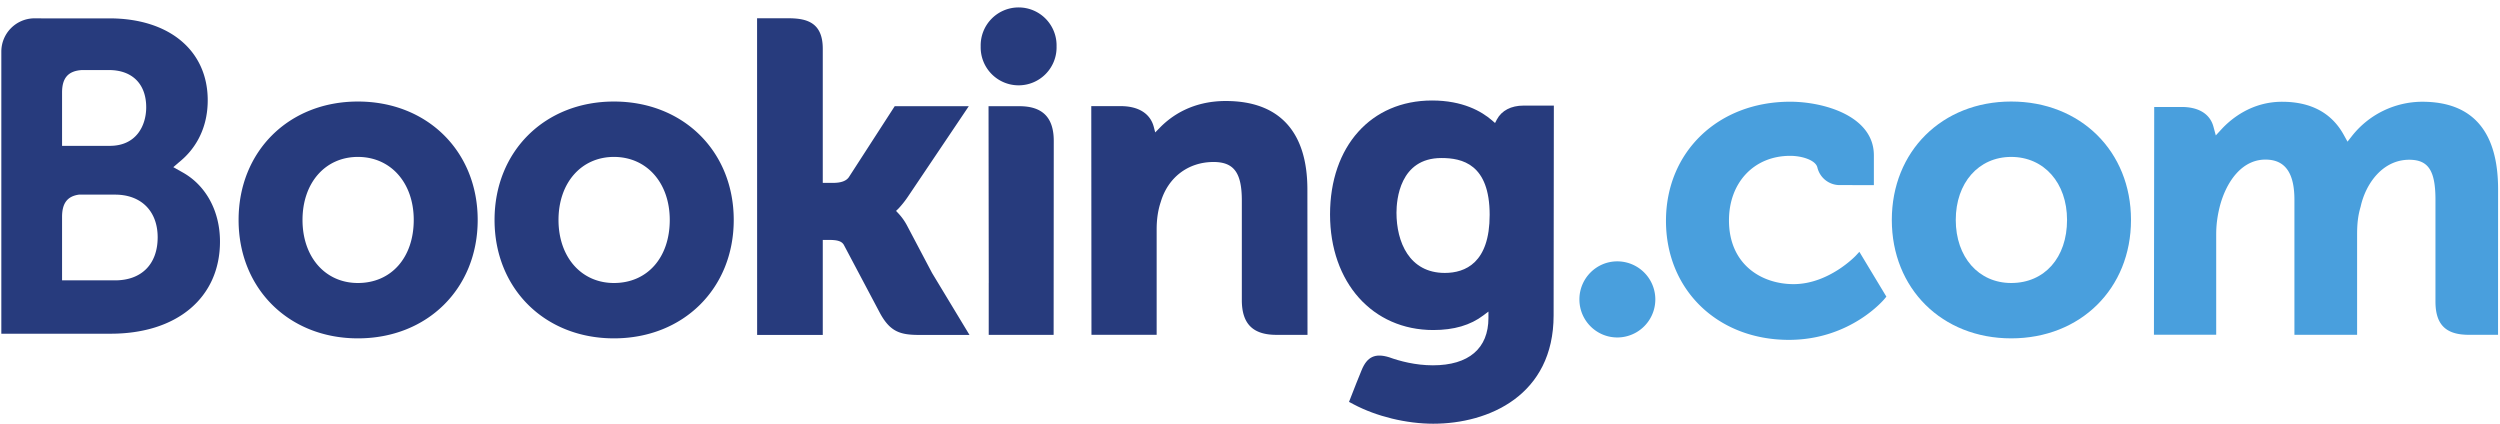 <?xml version="1.0" encoding="UTF-8"?> <svg xmlns="http://www.w3.org/2000/svg" xmlns:xlink="http://www.w3.org/1999/xlink" xml:space="preserve" width="177" height="30" viewBox="0 0 118.125 20.043"><g transform="matrix(1.25 0 0 -1.25 -736.625 36.07)"><defs><path id="a" d="M577.487 10.818h118.125v20.043H577.487z"></path></defs><clipPath id="b"><use xlink:href="#a" style="overflow:visible"></use></clipPath><g style="clip-path:url(#b)"><defs><path id="c" d="M577.487 10.818h118.125v20.043H577.487z"></path></defs><clipPath id="d"><use xlink:href="#c" style="overflow:visible"></use></clipPath><g style="clip-path:url(#d)"><path d="M626.359 27.101a1.436 1.436 0 1 0 2.871 0 1.436 1.436 0 1 0-2.871 0" style="fill:#273b7d"></path><path d="M649.015 17.525c0 .796.642 1.441 1.433 1.441a1.44 1.44 0 0 0 0-2.88c-.791 0-1.433.645-1.433 1.439" style="fill:#499fdd"></path><path d="M602.792 18.147c-1.237 0-2.096.982-2.096 2.386 0 1.403.859 2.385 2.096 2.385 1.244 0 2.113-.982 2.113-2.385-.001-1.426-.852-2.386-2.113-2.386zm0 6.867c-2.616 0-4.515-1.885-4.515-4.481s1.899-4.481 4.515-4.481c2.626 0 4.533 1.885 4.533 4.481s-1.907 4.481-4.533 4.481M623.578 20.309a2.139 2.139 0 0 1-.343.482l-.079.084.083.08c.12.127.243.277.361.451l2.309 3.432h-2.803l-1.735-2.685c-.098-.144-.297-.217-.593-.217h-.395v5.076c0 1.015-.633 1.153-1.316 1.153h-1.17l.002-11.982h2.484v3.594h.233c.283 0 .476-.033.564-.187l1.37-2.586c.383-.702.764-.822 1.482-.822h1.903l-1.417 2.345-.94 1.782M635.635 25.034c-1.263 0-2.069-.561-2.521-1.036l-.151-.153-.053.207c-.133.508-.58.788-1.253.788h-1.113l.007-8.654h2.467v3.988c0 .39.051.728.154 1.037.275.934 1.041 1.515 1.998 1.515.77 0 1.071-.406 1.071-1.456v-3.769c0-.896.414-1.316 1.311-1.316h1.174l-.004 5.504c-.001 2.189-1.068 3.345-3.087 3.345M627.825 24.837h-1.169l.008-6.691h-.001v-1.961h1.248l.044-.002.581.002h.579v.003h.004l.005 7.335c0 .885-.424 1.314-1.299 1.314M612.481 18.147c-1.237 0-2.098.982-2.098 2.386 0 1.403.861 2.385 2.098 2.385 1.241 0 2.112-.982 2.112-2.385 0-1.426-.85-2.386-2.112-2.386zm0 6.867c-2.619 0-4.518-1.885-4.518-4.481s1.899-4.481 4.518-4.481c2.623 0 4.533 1.885 4.533 4.481s-1.91 4.481-4.533 4.481" style="fill:#273b7d"></path></g></g></g><g transform="matrix(1.25 0 0 -1.25 -736.625 36.07)"><defs><path id="e" d="M577.487 10.818h118.125v20.043H577.487z"></path></defs><clipPath id="f"><use xlink:href="#e" style="overflow:visible"></use></clipPath><g style="clip-path:url(#f)"><defs><path id="g" d="M577.49 10.88h118.1v19.623h-118.1z"></path></defs><clipPath id="h"><use xlink:href="#g" style="overflow:visible"></use></clipPath><g style="clip-path:url(#h)"><defs><path id="i" d="M577.487 10.818h118.125v20.043H577.487z"></path></defs><clipPath id="j"><use xlink:href="#i" style="overflow:visible"></use></clipPath><g style="clip-path:url(#j)"><path d="M665.355 18.147c-1.236 0-2.098.982-2.098 2.386 0 1.403.862 2.385 2.098 2.385 1.241 0 2.113-.982 2.113-2.385 0-1.426-.851-2.386-2.113-2.386zm0 6.867c-2.618 0-4.518-1.885-4.518-4.481s1.899-4.481 4.518-4.481c2.624 0 4.533 1.885 4.533 4.481s-1.909 4.481-4.533 4.481" style="fill:#499fdd"></path><path d="M643.922 18.528c-1.349 0-1.829 1.177-1.829 2.279 0 .486.123 2.069 1.699 2.069.783 0 1.827-.224 1.827-2.151.001-1.816-.923-2.197-1.697-2.197zm2.978 6.332c-.468 0-.828-.187-1.009-.527l-.068-.132-.114.099c-.398.345-1.112.753-2.271.753-2.307 0-3.859-1.732-3.859-4.311 0-2.575 1.607-4.375 3.906-4.375.785 0 1.406.183 1.898.556l.19.143v-.241c0-1.156-.747-1.793-2.102-1.793-.659 0-1.258.16-1.659.306-.523.158-.83.027-1.042-.498l-.196-.484-.277-.708.172-.091c.867-.46 1.996-.735 3.016-.735 2.101 0 4.554 1.075 4.554 4.101l.009 7.937H646.9" style="fill:#273b7d"></path></g></g></g></g><g transform="matrix(1.25 0 0 -1.25 -736.625 36.07)"><defs><path id="k" d="M577.487 10.818h118.125v20.043H577.487z"></path></defs><clipPath id="l"><use xlink:href="#k" style="overflow:visible"></use></clipPath><g style="clip-path:url(#l)"><defs><path id="m" d="M577.487 10.818h118.125v20.043H577.487z"></path></defs><clipPath id="n"><use xlink:href="#m" style="overflow:visible"></use></clipPath><g style="clip-path:url(#n)"><path d="m593.605 18.247-2.008.002v2.401c0 .513.199.78.639.841h1.369c.977 0 1.609-.616 1.61-1.614-.001-1.024-.617-1.63-1.61-1.63zm-2.008 6.476v.632c0 .553.234.816.747.85h1.028c.881 0 1.409-.527 1.409-1.41 0-.673-.361-1.458-1.377-1.458h-1.807v1.386zm4.572-2.396-.363.204.317.271c.369.317.986 1.029.986 2.26 0 1.883-1.461 3.099-3.722 3.099h-2.58v.001h-.294a1.26 1.26 0 0 1-1.214-1.244v-10.69h1.184l.005-.001 2.95.001c2.513 0 4.135 1.368 4.135 3.487.001 1.14-.523 2.116-1.404 2.612" style="fill:#273b7d"></path><path d="M680.908 25.006a3.4 3.4 0 0 1-2.648-1.283l-.179-.227-.14.253c-.457.833-1.243 1.256-2.337 1.256-1.147 0-1.916-.64-2.273-1.02l-.234-.253-.09.333c-.13.479-.557.743-1.204.743h-1.037l-.01-8.62h2.356v3.805c0 .333.041.663.125 1.008.225.919.843 1.908 1.882 1.809.641-.061.953-.556.953-1.513v-5.11h2.372v3.805c0 .417.039.728.133 1.041.191.878.836 1.778 1.838 1.778.725 0 .994-.411.994-1.514v-3.85c0-.871.388-1.26 1.259-1.26h1.109l.002 5.503c.001 2.2-.967 3.316-2.871 3.316M659.474 19.181c-.007-.008-1.021-1.077-2.355-1.077-1.216 0-2.444.746-2.444 2.412 0 1.438.953 2.443 2.316 2.443.443 0 .946-.159 1.025-.425l.012-.045a.866.866 0 0 1 .839-.637l1.291-.001v1.128c0 1.488-1.893 2.028-3.167 2.028-2.724 0-4.7-1.896-4.7-4.508 0-2.611 1.955-4.504 4.65-4.504 2.339 0 3.61 1.537 3.622 1.553l.068.083-1.022 1.696-.135-.146" style="fill:#499fdd"></path></g></g></g></svg> 